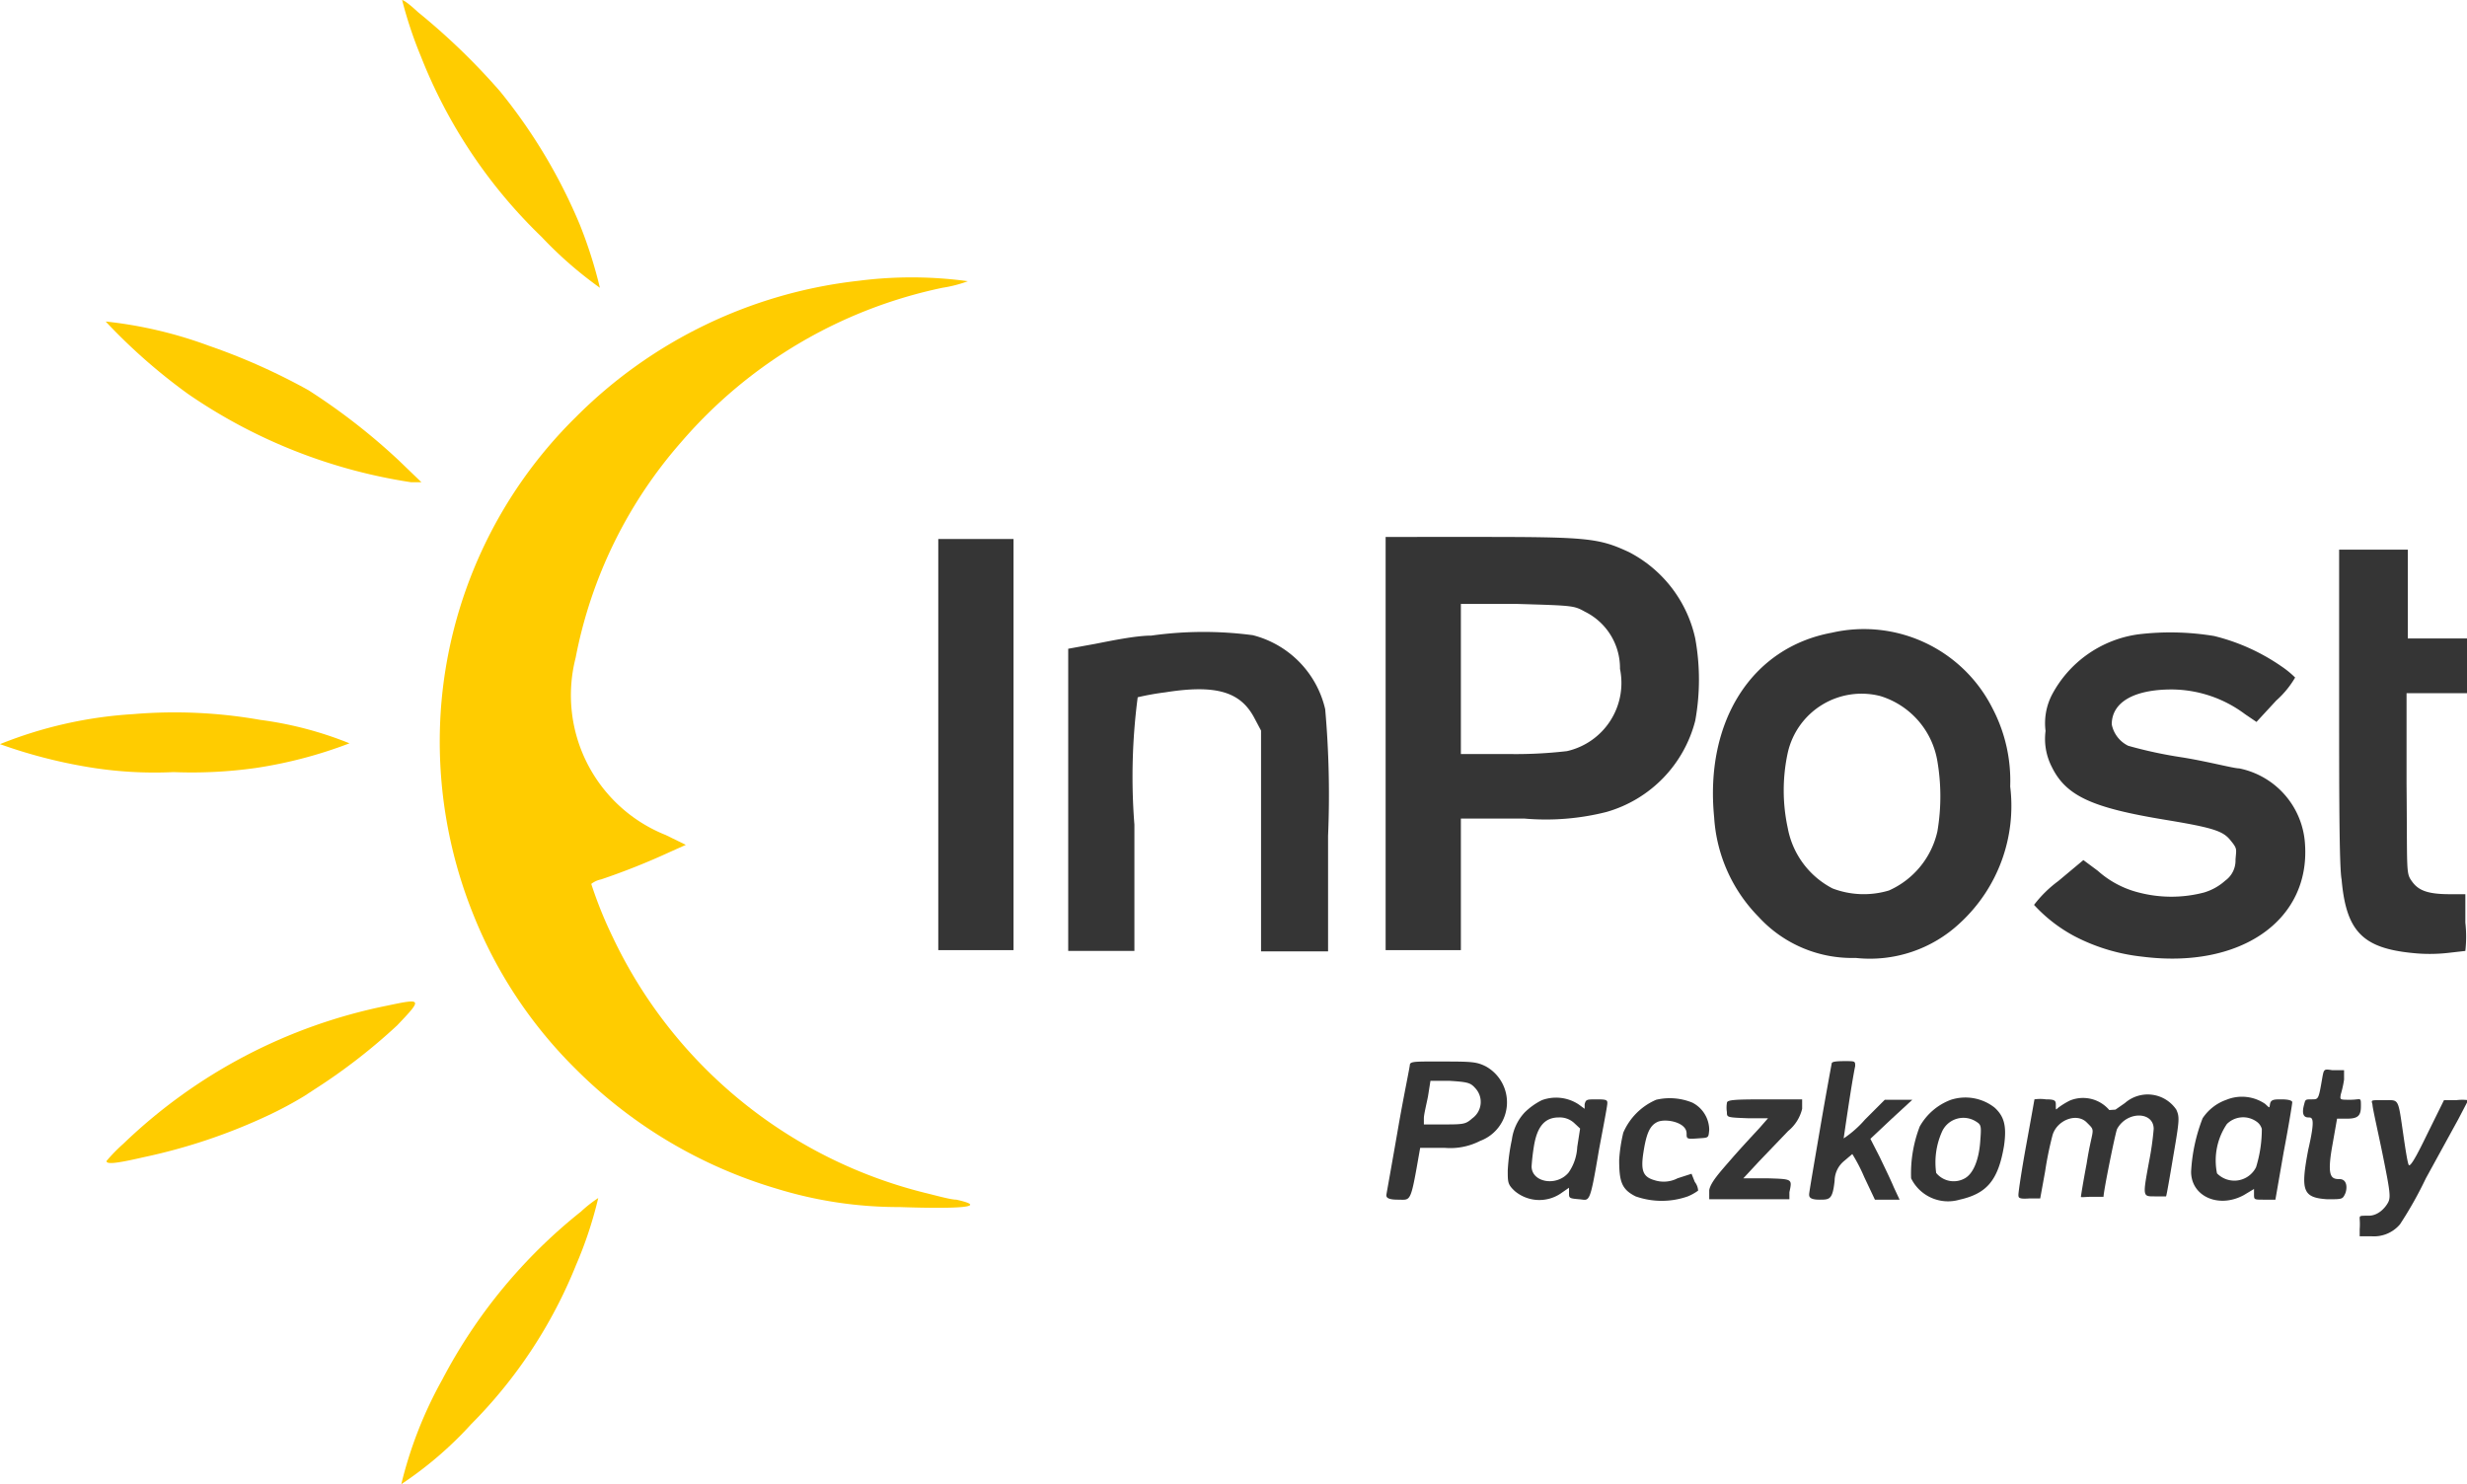<svg id="Vrstva_1" data-name="Vrstva 1" xmlns="http://www.w3.org/2000/svg" viewBox="0 0 60 36.1"><defs><style>.cls-1{fill:#fc0;}.cls-2{fill:#353535;}</style></defs><title>inpost-paczkomaty</title><path class="cls-1" d="M9.78,0a10.11,10.11,0,0,0,.46,1.38,12.37,12.37,0,0,0,2.93,4.38A9.71,9.71,0,0,0,14.59,7a11,11,0,0,0-.49-1.54,13.18,13.18,0,0,0-1.94-3.24,16.17,16.17,0,0,0-2-1.93C9.85,0,9.78,0,9.78,0Z" transform="translate(0 0)"/><path class="cls-1" d="M20.88,6.83A11.5,11.5,0,0,0,14,10.15a11.09,11.09,0,0,0-3.28,7.14,11.26,11.26,0,0,0,.81,5A11,11,0,0,0,14,26a11.52,11.52,0,0,0,4.88,2.91,10.1,10.1,0,0,0,3,.45c1.46.05,2.19,0,1.38-.18-.14,0-.49-.1-.78-.17a11.46,11.46,0,0,1-7.57-6.2,10.16,10.16,0,0,1-.53-1.31.57.57,0,0,1,.24-.11,17,17,0,0,0,1.68-.67l.38-.17-.49-.24A3.66,3.66,0,0,1,14,16a11.13,11.13,0,0,1,2.57-5.25A11.48,11.48,0,0,1,22.92,7a3.15,3.15,0,0,0,.62-.16A10.1,10.1,0,0,0,20.88,6.83Z" transform="translate(0 0)"/><path class="cls-1" d="M2.57,7.82a13.94,13.94,0,0,0,2,1.76A13,13,0,0,0,10,11.73l.25,0-.55-.53a15.24,15.24,0,0,0-2.2-1.71A15.25,15.25,0,0,0,5.08,8.41,10.39,10.39,0,0,0,2.57,7.82Z" transform="translate(0 0)"/><path class="cls-2" d="M22.82,18.11v5h1.83v-10H22.82Z" transform="translate(0 0)"/><path class="cls-2" d="M33.7,18.11v5h1.83v-3.2l1.54,0a6,6,0,0,0,2-.16,3.11,3.11,0,0,0,2.16-2.22,5.59,5.59,0,0,0,0-2,3.11,3.11,0,0,0-1.61-2.1c-.73-.34-1-.37-3.61-.37H33.7Zm4.85-3.23a1.53,1.53,0,0,1,.85,1.39,1.7,1.7,0,0,1-1.29,2,10.8,10.8,0,0,1-1.45.07H35.53V14.69l1.38,0C38.27,14.73,38.28,14.73,38.55,14.88Z" transform="translate(0 0)"/><path class="cls-2" d="M56.89,17.1c0,2,0,4,.06,4.29.11,1.26.51,1.67,1.72,1.79a4,4,0,0,0,.85,0l.44-.05a3.17,3.17,0,0,0,0-.69v-.69h-.37c-.52,0-.76-.08-.92-.3s-.12-.18-.14-2.38l0-2.21H60V15.53H58.56V13.37H56.89Z" transform="translate(0 0)"/><path class="cls-2" d="M44.55,15.39c-1.95.36-3.09,2.16-2.86,4.49a3.78,3.78,0,0,0,1.08,2.42,3.08,3.08,0,0,0,2.36,1,3.2,3.2,0,0,0,2.54-.85,3.87,3.87,0,0,0,1.22-3.32,3.79,3.79,0,0,0-.43-1.9A3.5,3.5,0,0,0,44.55,15.39Zm1.18,1.54a2,2,0,0,1,1.39,1.59,5.1,5.1,0,0,1,0,1.7,2.07,2.07,0,0,1-1.18,1.44,2.13,2.13,0,0,1-1.37-.05,2.08,2.08,0,0,1-1.09-1.47,4.32,4.32,0,0,1,0-1.83A1.84,1.84,0,0,1,45.73,16.93Z" transform="translate(0 0)"/><path class="cls-2" d="M28,15.46c-.38,0-1,.13-1.36.2l-.66.12,0,3.68v3.67h1.61V20.06a14.9,14.9,0,0,1,.08-3.1,6.42,6.42,0,0,1,.67-.12c1.26-.2,1.83,0,2.16.61l.17.32,0,2.68v2.69l.82,0h.81V20.33a23.66,23.66,0,0,0-.07-3.08,2.42,2.42,0,0,0-1.76-1.8A9.12,9.12,0,0,0,28,15.46Z" transform="translate(0 0)"/><path class="cls-2" d="M52,15.43a2.81,2.81,0,0,0-2.1,1.48,1.51,1.51,0,0,0-.15.87,1.49,1.49,0,0,0,.15.87c.35.72,1,1,2.76,1.29,1.15.19,1.4.27,1.58.49s.15.21.13.48a.6.6,0,0,1-.25.51,1.34,1.34,0,0,1-.52.29,3.14,3.14,0,0,1-1.58,0,2.35,2.35,0,0,1-1-.53l-.35-.26-.61.51a2.91,2.91,0,0,0-.59.58,3.68,3.68,0,0,0,1,.77,4.64,4.64,0,0,0,1.64.49c2.38.3,4.08-.88,3.95-2.74a2,2,0,0,0-1.6-1.84c-.14,0-.77-.17-1.4-.27a10.61,10.61,0,0,1-1.3-.28.74.74,0,0,1-.4-.52c0-.54.54-.85,1.46-.85a3,3,0,0,1,1.78.6l.28.19.48-.52a2.29,2.29,0,0,0,.46-.56,2.26,2.26,0,0,0-.33-.27,4.94,4.94,0,0,0-1.64-.74A6.52,6.52,0,0,0,52,15.43Z" transform="translate(0 0)"/><path class="cls-1" d="M3.24,17.37A10.33,10.33,0,0,0,0,18.1a12.29,12.29,0,0,0,2.1.55,9.79,9.79,0,0,0,2.12.13,11.15,11.15,0,0,0,2-.1,10.86,10.86,0,0,0,2.28-.6,8.86,8.86,0,0,0-2.17-.57A12,12,0,0,0,3.24,17.37Z" transform="translate(0 0)"/><path class="cls-1" d="M9.42,24.46A12.92,12.92,0,0,0,3,27.82a4,4,0,0,0-.41.42c0,.08.2.07.89-.09a13.9,13.9,0,0,0,3-1,9.33,9.33,0,0,0,.92-.49l.26-.17a14.15,14.15,0,0,0,2-1.55C10.28,24.29,10.27,24.28,9.42,24.46Z" transform="translate(0 0)"/><path class="cls-2" d="M34.29,25.89c0,.06-.15.76-.29,1.57s-.27,1.53-.28,1.59,0,.13.28.13.3.08.45-.75l.09-.51.6,0a1.59,1.59,0,0,0,.86-.17,1,1,0,0,0,.14-1.81c-.22-.11-.33-.12-1-.12S34.31,25.81,34.29,25.89Zm1.61.6a.49.49,0,0,1-.09.71c-.16.14-.2.15-.67.15h-.51l0-.15c0-.09.06-.33.1-.53l.06-.38.47,0C35.73,26.32,35.77,26.34,35.9,26.49Z" transform="translate(0 0)"/><path class="cls-2" d="M44.55,25.86s-.14.75-.28,1.57S44,29,44,29.05s0,.13.25.13.32,0,.37-.46a.63.63,0,0,1,.23-.48l.2-.17a4.12,4.12,0,0,1,.29.56l.26.55h.6l-.14-.3c-.07-.17-.23-.5-.35-.75l-.22-.43.51-.48.51-.47h-.67l-.48.48a2.61,2.61,0,0,1-.52.46s.19-1.33.28-1.76c0-.12,0-.12-.25-.12S44.56,25.83,44.55,25.86Z" transform="translate(0 0)"/><path class="cls-2" d="M56.48,26.22c-.09.52-.09.52-.25.52s-.16,0-.19.12c-.07.25,0,.32.1.32s.18,0,0,.78c-.19,1-.14,1.17.46,1.21.36,0,.37,0,.43-.12s.07-.37-.13-.37-.31-.05-.18-.79l.12-.68h.24c.28,0,.34-.08.34-.31s0-.15-.26-.15-.25,0-.23-.13a2.55,2.55,0,0,0,.08-.36l0-.23h-.29C56.52,26,56.52,26,56.48,26.22Z" transform="translate(0 0)"/><path class="cls-2" d="M37.5,26.76a1.63,1.63,0,0,0-.42.3,1.2,1.2,0,0,0-.31.66,4.71,4.71,0,0,0-.1.75c0,.29,0,.34.17.5A.93.93,0,0,0,38,29l.16-.11,0,.13c0,.12,0,.13.25.15s.25.16.48-1.21c.1-.53.19-1,.2-1.1s0-.12-.25-.12-.27,0-.3.12l0,.11-.15-.11A1,1,0,0,0,37.5,26.76Zm.78.55.15.14-.07.45a1.18,1.18,0,0,1-.21.62c-.29.35-.9.24-.9-.15a5.05,5.05,0,0,1,.06-.51c.08-.47.27-.68.6-.68A.52.52,0,0,1,38.28,27.31Z" transform="translate(0 0)"/><path class="cls-2" d="M40.28,26.75a1.53,1.53,0,0,0-.8.8,3.88,3.88,0,0,0-.1.66c0,.53.06.72.4.89a1.91,1.91,0,0,0,1.27,0,1.2,1.2,0,0,0,.25-.14s0-.11-.08-.21l-.08-.2-.34.11a.73.73,0,0,1-.55.05c-.29-.08-.35-.23-.28-.68s.15-.65.34-.74.71,0,.71.28c0,.13,0,.14.27.12s.26,0,.28-.21a.75.75,0,0,0-.41-.66A1.45,1.45,0,0,0,40.28,26.75Z" transform="translate(0 0)"/><path class="cls-2" d="M47.45,26.75a1.45,1.45,0,0,0-.76.65,3.18,3.18,0,0,0-.21,1.26,1,1,0,0,0,1.18.52c.67-.15.94-.48,1.08-1.31.07-.49,0-.72-.23-.93A1.15,1.15,0,0,0,47.45,26.75Zm.61.53c.13.08.13.11.1.5s-.15.77-.39.89a.55.55,0,0,1-.68-.14,1.83,1.83,0,0,1,.14-1A.57.57,0,0,1,48.06,27.28Z" transform="translate(0 0)"/><path class="cls-2" d="M50.34,26.77a1.83,1.83,0,0,0-.29.18C50,27,50,27,50,26.89s0-.15-.24-.15a1,1,0,0,0-.28,0s-.09.51-.2,1.11-.19,1.14-.19,1.21,0,.11.27.09l.26,0,.12-.66a8.44,8.44,0,0,1,.18-.88c.11-.37.59-.55.83-.31s.14.1,0,1c-.08.42-.14.79-.14.81s.12,0,.27,0h.28c0-.14.29-1.57.33-1.65.24-.44.89-.43.89,0a7.2,7.2,0,0,1-.11.78c-.16.87-.16.86.13.86s.27,0,.28,0,.09-.46.18-1c.15-.87.15-.93.07-1.11a.84.84,0,0,0-1.25-.16l-.23.16L51.3,27A.84.84,0,0,0,50.34,26.77Z" transform="translate(0 0)"/><path class="cls-2" d="M54.15,26.75a1.15,1.15,0,0,0-.58.45,4.18,4.18,0,0,0-.28,1.3c0,.6.67.9,1.28.57l.25-.15,0,.13c0,.13,0,.13.24.13h.28l.2-1.15c.12-.63.21-1.18.21-1.22s-.09-.07-.26-.07-.26,0-.28.11,0,.11-.12,0A1,1,0,0,0,54.15,26.75Zm.73.53a.32.32,0,0,1,.13.18,3.14,3.14,0,0,1-.14.93.59.59,0,0,1-.95.15,1.58,1.58,0,0,1,.24-1.2A.56.56,0,0,1,54.88,27.28Z" transform="translate(0 0)"/><path class="cls-2" d="M42,26.83a.69.69,0,0,0,0,.22c0,.13,0,.13.52.15H43l-.21.24c-.11.12-.43.46-.69.76s-.5.56-.53.75l0,.22h1.95l0-.17c.07-.33.08-.32-.55-.34h-.57l.39-.42.7-.73a1,1,0,0,0,.34-.54l0-.23H43C42.17,26.74,42,26.75,42,26.83Z" transform="translate(0 0)"/><path class="cls-2" d="M57.7,26.86c0,.08.12.6.24,1.18.19.94.21,1.08.14,1.21s-.24.32-.47.32-.22,0-.22.08a1.61,1.61,0,0,1,0,.25l0,.17h.28a.83.83,0,0,0,.7-.29A9.46,9.46,0,0,0,59,28.66l.79-1.44.24-.46a1.12,1.12,0,0,0-.29,0h-.3l-.41.83c-.29.6-.42.81-.45.74s-.08-.39-.13-.74c-.13-.89-.1-.83-.45-.83S57.67,26.75,57.7,26.86Z" transform="translate(0 0)"/><path class="cls-1" d="M14.13,29.47a12.81,12.81,0,0,0-3.37,4.08,10.1,10.1,0,0,0-1,2.55,9.06,9.06,0,0,0,1.7-1.46,11.64,11.64,0,0,0,2.55-3.87,9.86,9.86,0,0,0,.54-1.63A3.16,3.16,0,0,0,14.13,29.47Z" transform="translate(0 0)"/></svg>